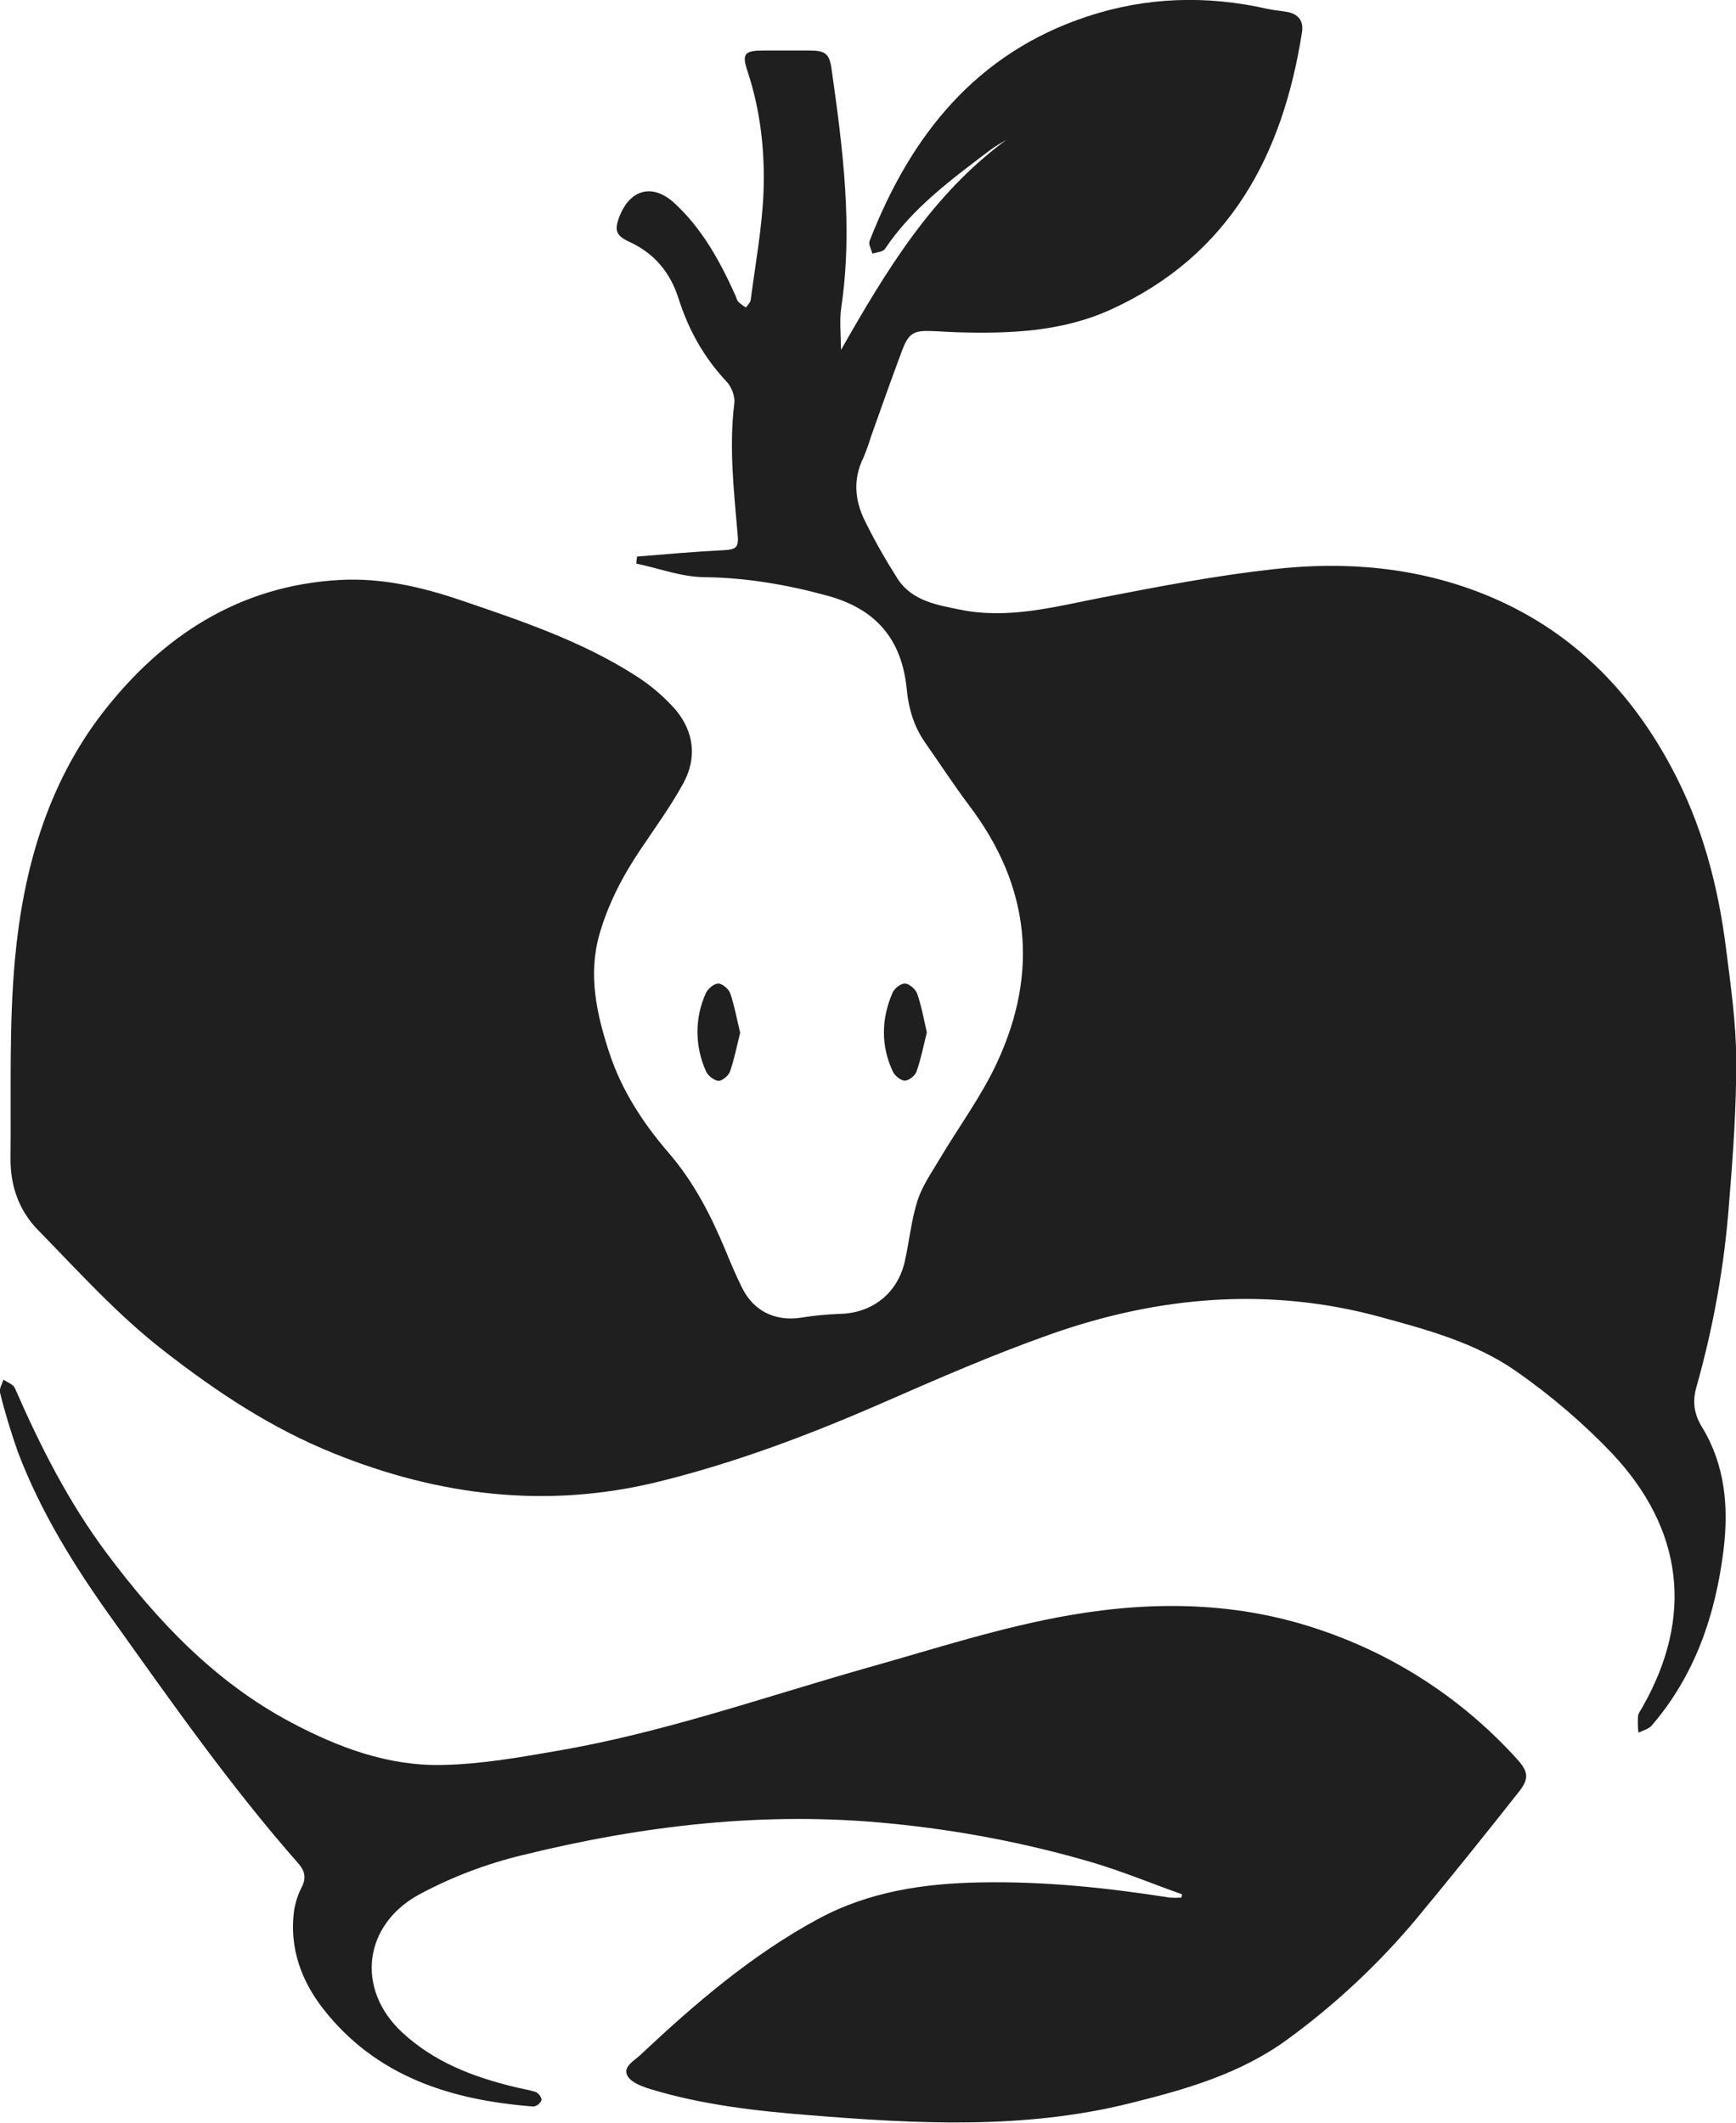 <?xml version="1.0" encoding="utf-8"?>
<!-- Generator: Adobe Illustrator 25.4.8, SVG Export Plug-In . SVG Version: 6.00 Build 0)  -->
<svg version="1.1" id="Livello_1" xmlns="http://www.w3.org/2000/svg" xmlns:xlink="http://www.w3.org/1999/xlink" x="0px" y="0px"
	 viewBox="0 0 742.1 907.4" style="enable-background:new 0 0 742.1 907.4;" xml:space="preserve">
<style type="text/css">
	.st0{fill:#1F1F1F;}
</style>
<g id="Livello_2_00000108288316556464787730000004255605255833149625_">
	<g id="Livello_1-2">
		<path class="st0" d="M272.3,237.9c12.2-1,24.4-2.1,36.6-2.7c5.9-0.3,7-1.1,6.4-7c-1.6-18.6-3.7-37.1-1.4-55.8
			c0.4-3-1.2-7.1-3.4-9.4c-9.7-10.3-16.3-22.3-20.5-35.6c-3.6-11.1-10.3-19.1-20.9-24c-5.9-2.7-6.6-5-4.2-11.1
			c4.7-11.7,14.4-13.9,23.6-5.3c11.7,10.9,19.2,24.5,25.7,38.9c0.5,1,0.7,2.3,1.4,3.1c1,0.9,2.1,1.8,3.3,2.4c0.7-1,1.8-2,2-3.1
			c2-15.5,4.9-30.9,5.5-46.5c0.6-17.3-1.3-34.5-6.8-51.2c-2.6-7.7-1.4-9,6.9-9c6.5,0,13,0,19.5,0c6.8,0,8.6,1.3,9.5,8.1
			c4.8,33.8,9.2,67.7,4.1,101.9c-0.8,5.5-0.1,11.3-0.1,18c19.3-33.9,39-66.6,70.8-89.9c-2.4,1.5-4.9,2.8-7.1,4.5
			c-16.5,12.5-33.2,24.7-44.9,42.2c-0.9,1.3-3.5,1.4-5.4,2c-0.4-1.8-1.7-3.9-1.2-5.3C389.2,58,417.2,22.7,464.9,7
			c25.1-8.3,51-9.1,76.9-3.2c2.8,0.6,5.6,0.8,8.4,1.3c4.7,0.8,7.1,3.8,6.4,8.5c-8.2,52.6-30.8,95.4-81.5,118.6
			c-21.1,9.7-43.8,10.5-66.5,9.8c-3.5-0.1-7-0.4-10.5-0.5c-7.5-0.3-9.7,1-12.4,8.1c-4.6,12.3-9,24.7-13.4,37.1c-0.9,3-2,6-3.2,8.9
			c-4.6,9.3-3.7,18.5,0.8,27.4c4.2,8.5,8.9,16.7,14,24.7c6.2,9.2,16.7,10.9,26.6,12.9c20.7,4.2,40.5-1.3,60.6-5.2
			c24.3-4.7,48.7-9.4,73.3-12.1c30.7-3.5,61.3-0.9,90.3,10.8c35.9,14.5,61.8,40.1,79.9,74.1c12.9,24.1,19.8,50,23.2,76.9
			c2,15.8,4.3,31.7,4.4,47.5c0.1,20.7-1.4,41.5-3.1,62.2c-2,26.4-6.7,52.5-13.9,78c-1.8,6.3-1.1,11.6,2.5,17.4
			c9.7,16,11.3,33.8,9.1,52.1c-3.4,27.8-12.1,53.5-30.6,75.1c-1.3,1.6-3.8,2.2-5.8,3.2c-0.3-2.3-0.3-4.6-0.2-6.9
			c0.1-1.4,1.2-2.7,1.9-4c22-38.6,17.5-76-12.9-108.4c-12.4-13-26.1-24.7-40.8-35c-17.5-12.3-37.9-17.8-58-23.3
			c-47.8-13.1-95.1-9-141.3,7.3c-24.4,8.6-48.2,19-72,29.4c-31.1,13.6-62.9,25.6-95.9,33.7c-47.4,11.6-93.4,6-138.3-12.1
			C116,610.5,92.7,595,70.2,577.5c-19.9-15.4-36.5-33.9-54-51.8c-8.2-8.4-11.8-19-11.7-30.5c0.3-28.4-0.7-57,1.9-85.3
			c3.5-37.8,13.7-74.3,37.3-105c25.5-33,58.5-54.6,101.5-57c17.9-1,35.1,3,51.9,8.7c25.8,8.8,51.8,17.5,74.9,32.4
			c6.3,4,12,8.9,16.9,14.5c7.8,9.4,9.1,20.5,3.2,31.3c-5.3,9.7-11.9,18.8-18.1,28c-7.7,11.4-14,23.4-17.8,36.7
			c-4.9,17.5-1.1,34.2,4.4,50.9c5.3,15.9,14.4,29.8,25.1,42.2c10.9,12.6,18.2,26.9,24.5,42c2.2,5.4,4.5,10.8,7.1,16
			c5,10,14.3,14.3,25.3,12.6c5.4-0.9,10.9-1.4,16.4-1.6c13.7-0.3,24.5-8.6,27.7-22.1c2-8.7,2.8-17.8,5.5-26.3
			c2-6.2,5.9-11.8,9.3-17.5c8.2-13.9,18-27,24.7-41.5c18-38.7,14.1-75.6-11.9-109.9c-6.6-8.8-12.6-18-18.9-27
			c-4.8-6.9-7-14.5-7.8-22.8c-2.1-21.4-13.3-34.3-34-39.9c-17.2-4.7-34.6-7.7-52.6-7.9c-9.7-0.1-19.3-3.8-29-5.8L272.3,237.9z"/>
		<path class="st0" d="M505.3,809.7c-12.9-4.6-25.7-9.9-38.9-13.8c-28.1-8.2-57-13.7-86.1-16.5c-53.1-5.3-105.2,0.8-156.8,13.5
			c-15.4,3.7-30.2,9.3-44.2,16.8c-24,13-27.3,40.5-7.4,59c13.7,12.7,30.2,19,47.9,23.3c3.1,0.8,6.2,1.2,9.2,2.2
			c1.2,0.4,2.6,2.4,2.5,3.5c-0.6,1.4-1.9,2.4-3.4,2.7c-35.2-2.7-67.2-12.7-89.9-41.7c-9.4-12-14.6-26.2-12.5-42
			c0.6-3.6,1.7-7.1,3.4-10.3c1.8-3.7,1.2-6.6-1.3-9.6c-29.1-33-54.3-69-79.8-104.7c-16-22.3-30.6-45.7-40.4-71.6
			c-2.9-8.3-5.5-16.7-7.6-25.3c-0.4-1.6,0.9-3.7,1.5-5.5c1.7,1.2,4.2,2,4.9,3.7c10.8,24.8,23,48.8,39.2,70.5
			c21.7,29,46.2,55,78.8,72.3c20.3,10.8,41.6,18.7,64.6,18.2c16.2-0.3,32.4-3.1,48.4-5.9c45.7-7.7,89.4-23.2,133.9-35.8
			c28.5-8,56.5-17.2,85.9-22.3c36.5-6.3,72.4-5.7,107.5,6.4c32.2,10.9,61,29.9,83.8,55.1c4.7,5.2,5.3,8.2,1,13.7
			c-14.4,18.3-29,36.4-43.8,54.3c-16.2,19.4-34.8,36.8-55.2,51.7c-20.2,14.8-43.6,21.5-67.5,27.4c-45.3,11.3-91.2,8.8-137,5.1
			c-22.8-1.8-45.7-4.4-67.8-11.1c-3.6-1.1-8.3-2.8-9.9-5.6c-2.3-4,2.9-6.6,5.4-9c23.3-21.9,47.6-42.8,75.9-58.1
			c21.7-11.8,45.5-15.3,69.9-15.7c27.1-0.5,53.8,2.3,80.5,6.5c1.7,0.1,3.3,0.1,5,0L505.3,809.7z"/>
		<path class="st0" d="M316.4,441.4c-1.4,5.7-2.5,11.2-4.3,16.5c-0.6,1.8-3.3,4.1-4.9,4.1c-1.9-0.1-4.6-2.2-5.4-4.1
			c-4.8-10.6-4.9-22.7-0.1-33.3c0.8-1.9,3.5-4.2,5.3-4.2s4.6,2.4,5.2,4.3C314,430,315,435.7,316.4,441.4z"/>
		<path class="st0" d="M396.2,441.3c-1.4,5.6-2.5,11.3-4.4,16.7c-0.6,1.8-3.3,3.9-5,3.9s-4.2-2-5.1-3.8c-5.2-11.1-5-22.5-0.2-33.7
			c0.8-1.9,3.6-4.1,5.4-4s4.5,2.4,5.2,4.4C393.9,430,394.9,435.5,396.2,441.3z"/>
	</g>
</g>
</svg>
